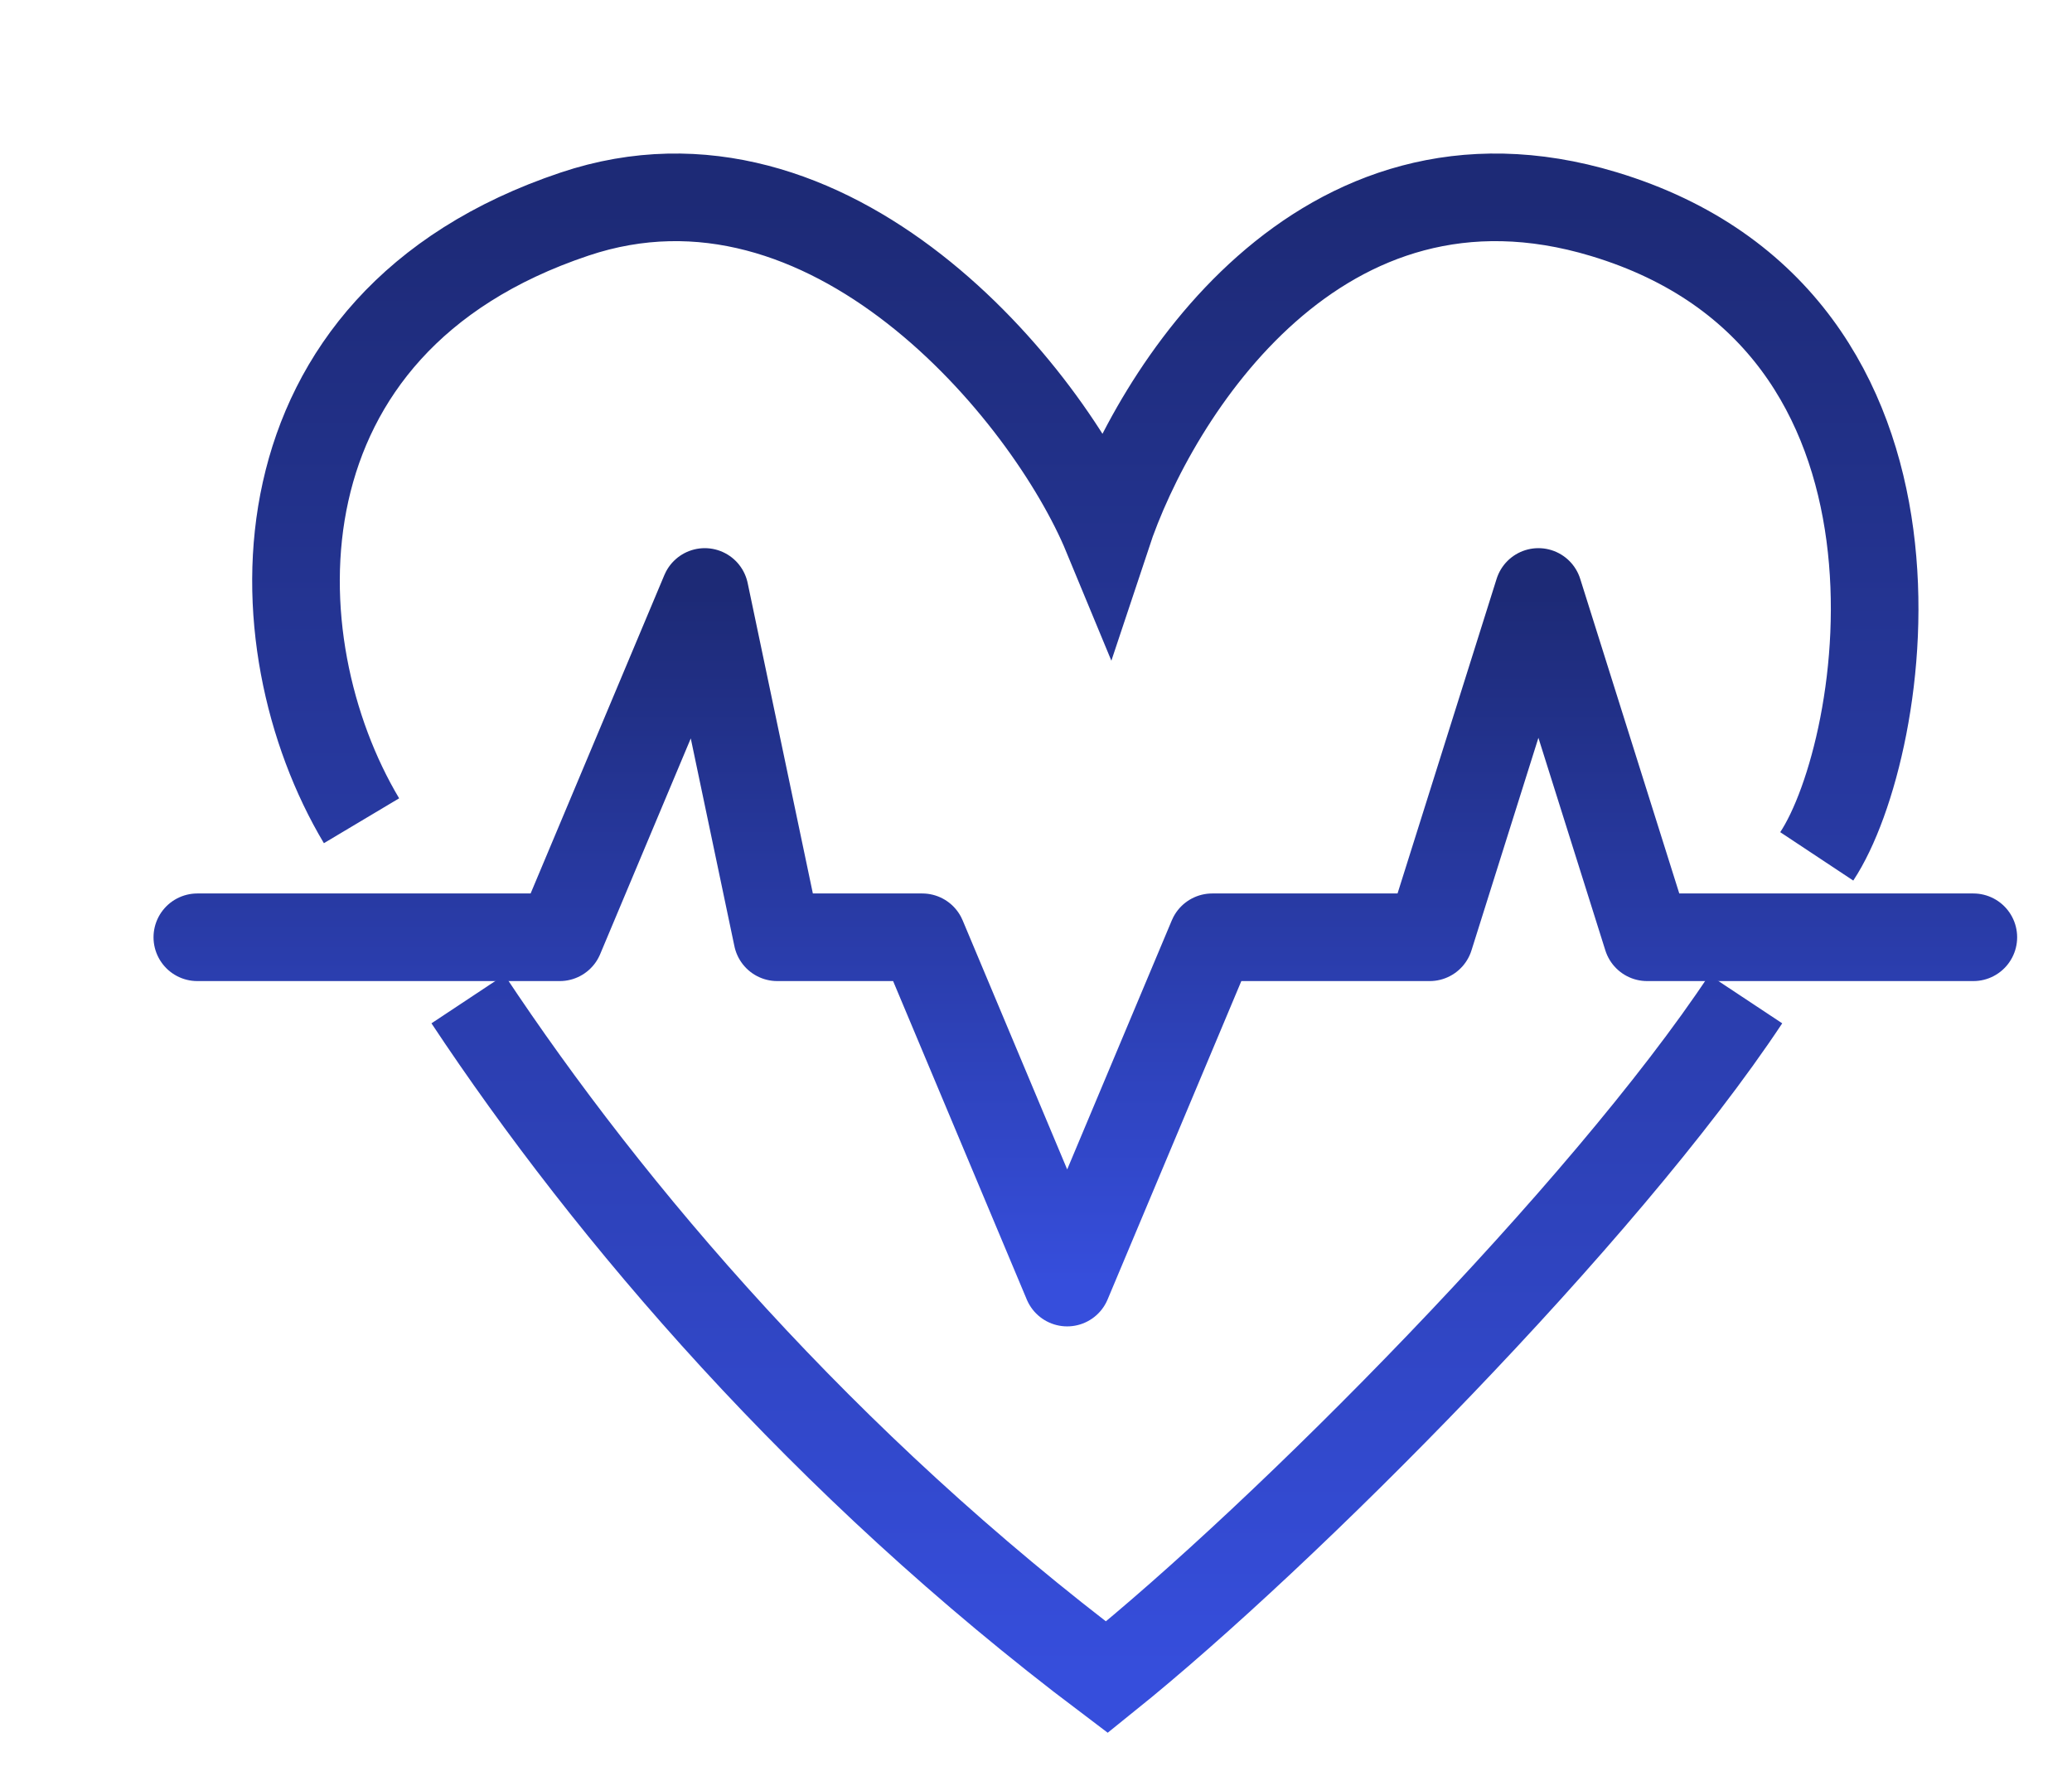 <svg width="21" height="18" viewBox="0 0 21 18" fill="none" xmlns="http://www.w3.org/2000/svg">
<path d="M18.413 8.68C19.132 7.595 19.851 3.255 16.254 2.17C13.377 1.301 11.698 3.978 11.218 5.425C10.619 3.978 8.412 1.301 5.823 2.17C2.512 3.279 2.585 6.51 3.664 8.319M17.693 10.127C16.254 12.298 13.017 15.553 11.218 17C8.341 14.83 6.182 12.298 4.743 10.127" stroke="url(#paint0_linear_122_15715)" stroke-width="0.888"/>
<path d="M2 9.5H5.673L7.143 6L7.878 9.5H9.347L10.816 13L12.286 9.5H14.49L15.592 6L16.694 9.5H20" stroke="url(#paint1_linear_122_15715)" stroke-width="0.888" stroke-linecap="round" stroke-linejoin="round"/>
<defs>
<linearGradient id="paint0_linear_122_15715" x1="11" y1="2" x2="11" y2="17" gradientUnits="userSpaceOnUse">
<stop stop-color="#1D2A76"/>
<stop offset="1" stop-color="#364EDC"/>
</linearGradient>
<linearGradient id="paint1_linear_122_15715" x1="11" y1="6" x2="11" y2="13" gradientUnits="userSpaceOnUse">
<stop stop-color="#1D2A76"/>
<stop offset="1" stop-color="#364EDC"/>
</linearGradient>
</defs>
</svg>
